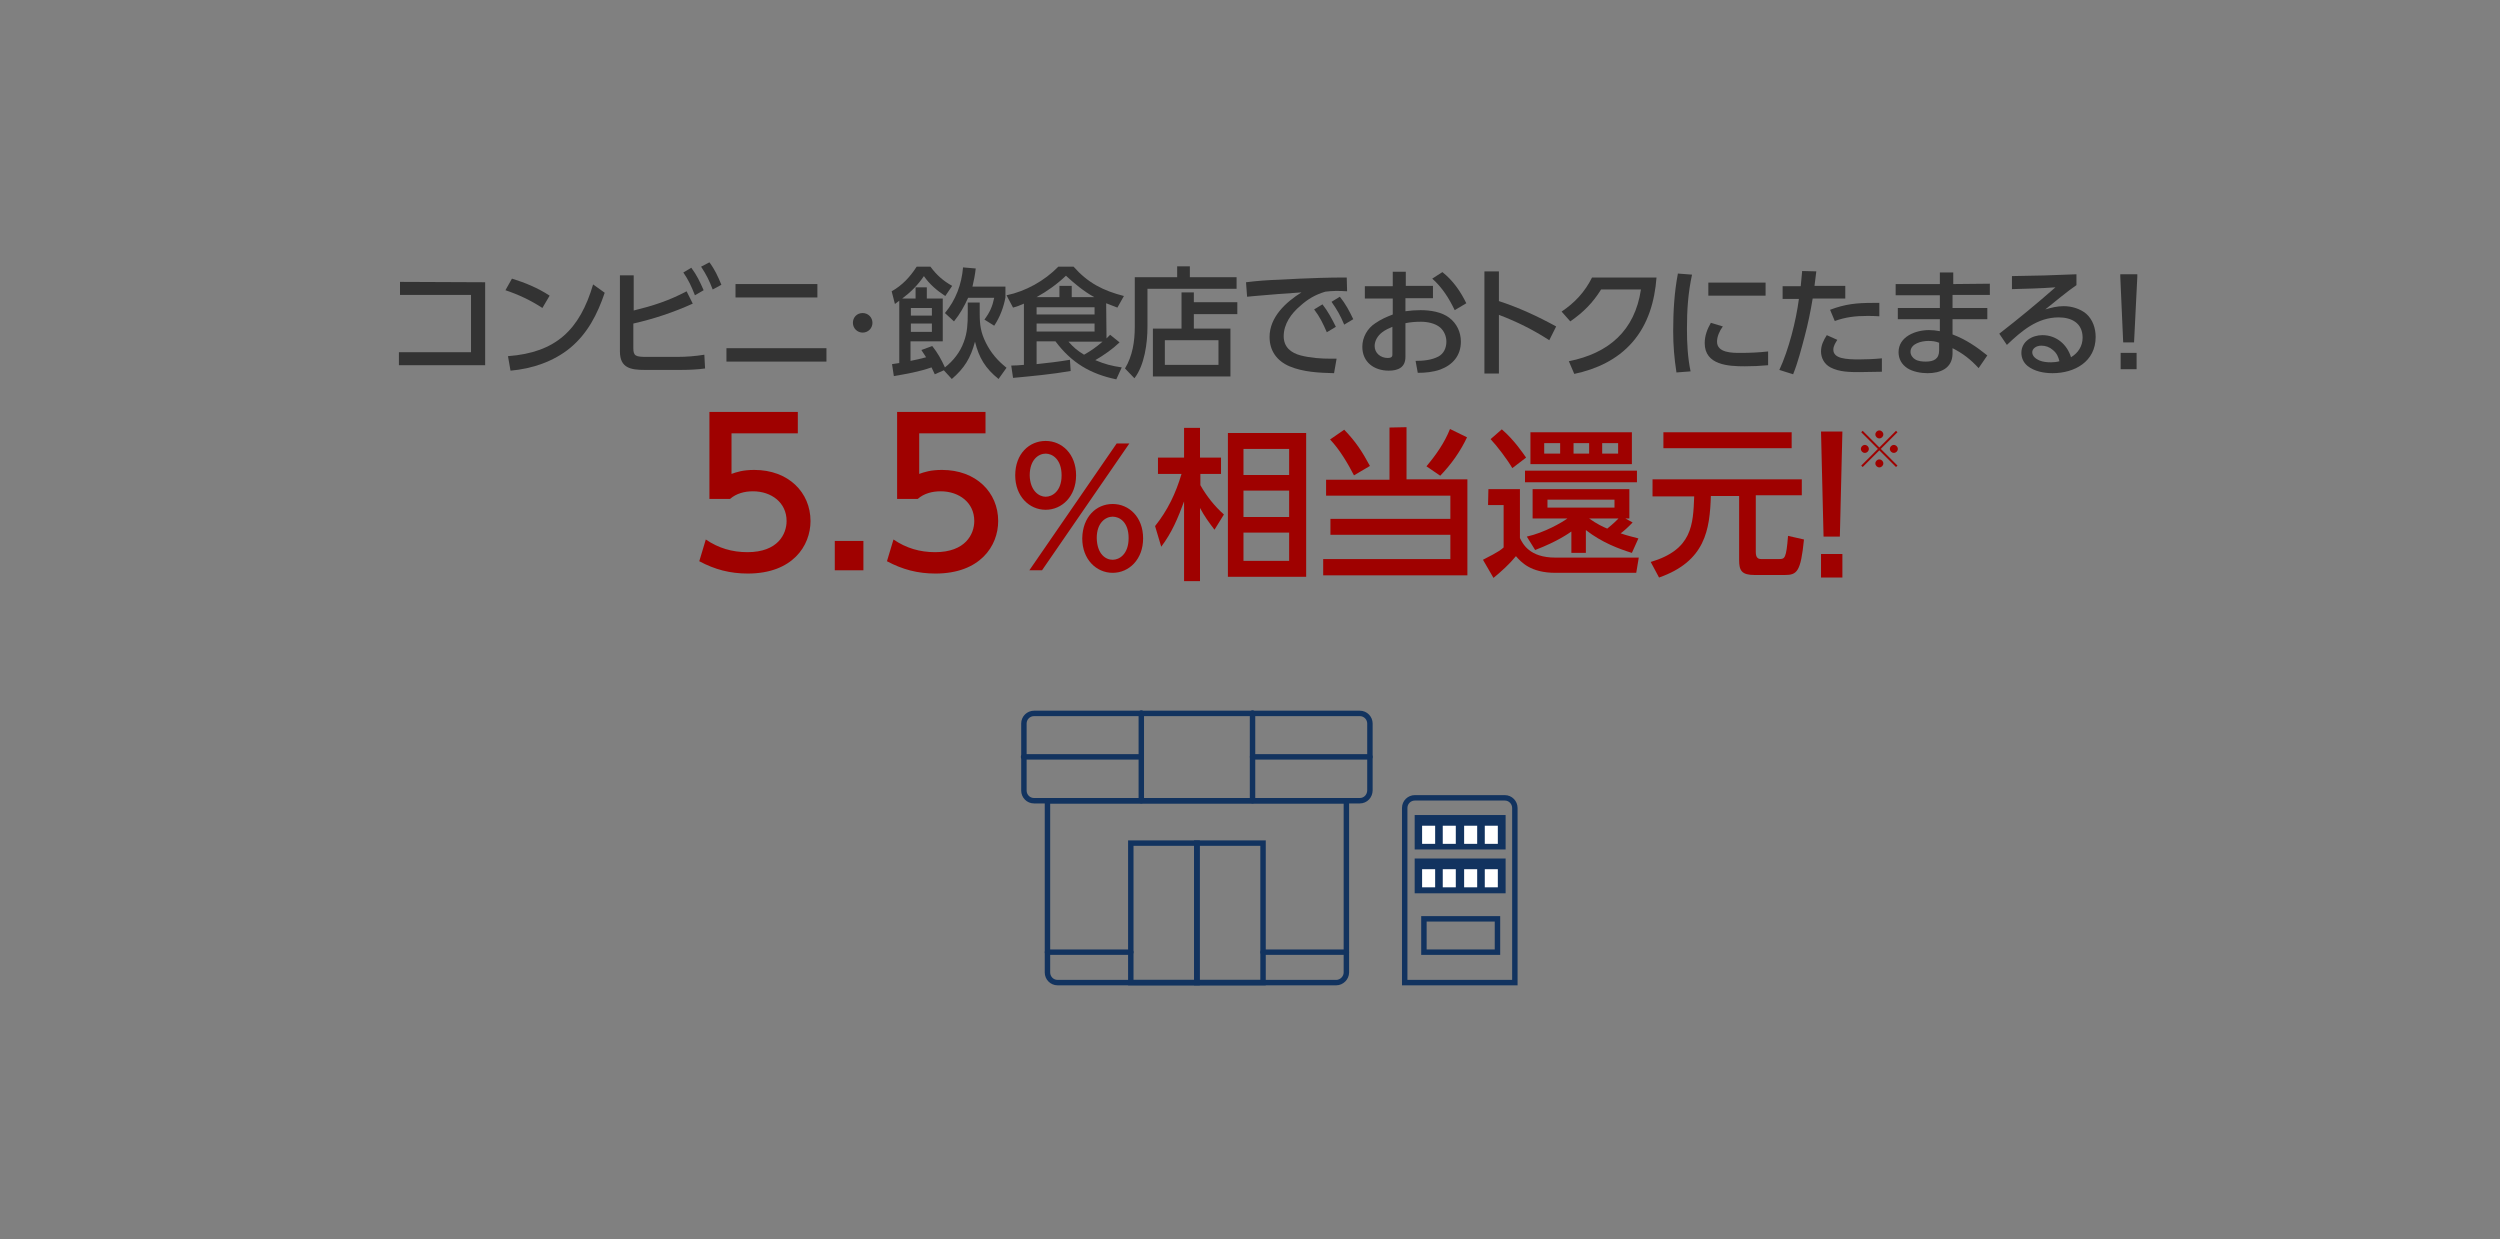 <?xml version="1.0" encoding="utf-8"?>
<!-- Generator: Adobe Illustrator 27.0.0, SVG Export Plug-In . SVG Version: 6.00 Build 0)  -->
<svg version="1.1" id="レイヤー_1" xmlns="http://www.w3.org/2000/svg" xmlns:xlink="http://www.w3.org/1999/xlink" x="0px"
	 y="0px" viewBox="0 0 690 342" style="enable-background:new 0 0 690 342;" xml:space="preserve">
<rect x="0" y="0" width="690" height="342" fill="#808080" stroke="none"/>
<style type="text/css">
	.st0{fill:#9F0100;}
	.st1{enable-background:new    ;}
	.st2{fill:none;stroke:#12335F;stroke-width:1.5;stroke-miterlimit:10;}
	.st3{fill:none;stroke:#12335F;stroke-width:1.5;stroke-linecap:round;stroke-linejoin:round;stroke-miterlimit:10;}
	.st4{fill:#12335F;stroke:#12335F;stroke-width:1.5;stroke-miterlimit:10;}
	.st5{fill:#FFFFFF;}
	.st6{fill:#333333;}
</style>
<g>
	<path class="st0" d="M220.2,119.6h-18.3v11.2c1.4-0.5,3.1-1.1,6.3-1.1c9.4,0,15.5,6.2,15.5,14.1c0,6.9-5,14.5-17.3,14.5
		c-4.9,0-9.1-1.1-13.4-3.4l1.8-6c3.5,2.4,7.3,3.5,11.5,3.5c8.4,0,10.8-5,10.8-8.6c0-5.1-4.2-8.2-9.3-8.2c-2.3,0-4.6,0.6-6.3,2.1
		h-5.7v-24h24.4V119.6z"/>
	<path class="st0" d="M238.3,149.3v8.1h-7.9v-8.1H238.3z"/>
	<path class="st0" d="M272,119.6h-18.3v11.2c1.4-0.5,3.1-1.1,6.3-1.1c9.4,0,15.5,6.2,15.5,14.1c0,6.9-5,14.5-17.3,14.5
		c-4.9,0-9.1-1.1-13.4-3.4l1.8-6c3.5,2.4,7.3,3.5,11.5,3.5c8.4,0,10.8-5,10.8-8.6c0-5.1-4.2-8.2-9.3-8.2c-2.3,0-4.6,0.6-6.3,2.1
		h-5.7v-24H272V119.6z"/>
	<path class="st0" d="M288.6,121.7c4.5,0,8.4,3.6,8.4,9.5c0,5.8-3.9,9.5-8.4,9.5s-8.4-3.7-8.4-9.5
		C280.2,125.2,284.1,121.7,288.6,121.7z M308.2,122.4h3.5l-24.1,35h-3.5L308.2,122.4z M288.6,137.1c1.8,0,4.4-1.5,4.4-5.9
		c0-4.5-2.6-6-4.4-6c-1.9,0-4.4,1.6-4.4,6C284.3,135.5,286.8,137.1,288.6,137.1z M307.1,139.1c4.5,0,8.4,3.6,8.4,9.5
		c0,5.8-3.9,9.5-8.4,9.5s-8.4-3.7-8.4-9.5C298.8,142.6,302.6,139.1,307.1,139.1z M307.1,154.5c1.8,0,4.4-1.5,4.4-6
		c0-4.4-2.5-5.9-4.4-5.9s-4.4,1.6-4.4,5.9C302.8,153,305.2,154.5,307.1,154.5z"/>
</g>
<path class="st0" d="M410.8,135h8.7v13.5c0.8,1.6,2.6,5.4,9.8,5.4h23l-0.7,4.2h-22.3c-6.9,0-9.5-3-10.9-4.6c-1.9,2.3-3.9,4.1-6.2,6
	l-2.9-5c1.2-0.7,4.2-2,5.7-3.4v-11.7h-4.3L410.8,135L410.8,135z M414.5,118.5c3.4,2.9,6,6.8,6.7,7.8l-3.8,2.9c-1.4-2.4-4.2-6.1-6-8
	L414.5,118.5z M451.8,129.9v3.2h-30.9v-3.2H451.8z M450.4,152.6c-3.5-1.1-8.2-2.8-12.7-6.3v6.3h-4v-5.9c-0.6,0.4-3.7,2.7-10,5.1
	l-2.3-3.7c4.9-1.1,9.7-3.9,11.2-5H423V135h26.7v8.1h-1.1l2,1.1c-1.2,1.3-2.7,2.6-3.3,3c1.7,0.6,3,0.9,4.9,1.4L450.4,152.6z
	 M422.4,119.3h28v8.8h-28V119.3z M426.2,122.3v2.9h4.4v-2.9H426.2z M427.1,137.9v2.2h18.5v-2.2H427.1z M434.3,122.3v2.9h4.3v-2.9
	H434.3z M438.6,143.1c2.1,1.5,3.8,2.3,5,2.8c0.1-0.1,1.9-1.5,3.1-2.8H438.6z M442.2,122.3v2.9h4.4v-2.9H442.2z"/>
<g class="st1">
	<path class="st0" d="M456.1,132.3h41.2v4.4h-12.7v15.7c0,1.6,0.7,1.9,1.5,1.9h4.9c1.6,0,2-0.1,2.5-6.4l4.4,1
		c-0.9,8.9-1.9,9.8-5.3,9.8h-8.3c-3.6,0-4.3-1.2-4.3-4.1v-17.7h-7.8c-0.3,9.3-1.5,18-14.3,22.5l-2.3-4.3c11.5-3.4,11.7-10.3,12-18.1
		h-11.5L456.1,132.3L456.1,132.3z M459.1,119.3h35.4v4.4h-35.4V119.3z"/>
</g>
<g class="st1">
	<path class="st0" d="M508.5,119.1l-0.7,29h-4.5l-0.7-29C502.6,119.1,508.5,119.1,508.5,119.1z M502.6,152.9h5.9v6.5h-5.9V152.9z"/>
</g>
<g id="Layer_1">
	<path class="st2" d="M375.3,221h-89.9c-1.6,0-2.8-1.3-2.8-2.8v-18.5c0-1.6,1.3-2.8,2.8-2.8h89.9c1.6,0,2.8,1.3,2.8,2.8v18.4
		C378.1,219.7,376.9,221,375.3,221z"/>
	<path class="st2" d="M368.8,271.2h-76.9c-1.6,0-2.8-1.3-2.8-2.8V221h82.5v47.4C371.6,269.9,370.3,271.2,368.8,271.2z"/>
	<g>
		<rect x="312.1" y="232.7" class="st2" width="18.3" height="38.5"/>
		<rect x="330.3" y="232.7" class="st2" width="18.3" height="38.5"/>
	</g>
	<line class="st3" x1="348.6" y1="262.8" x2="371.6" y2="262.8"/>
	<line class="st3" x1="289.1" y1="262.8" x2="312.1" y2="262.8"/>
	<g>
		<line class="st3" x1="315" y1="196.8" x2="315" y2="221"/>
		<line class="st3" x1="345.7" y1="196.8" x2="345.7" y2="221"/>
	</g>
	<line class="st3" x1="345.7" y1="208.9" x2="378.1" y2="208.9"/>
	<line class="st3" x1="282.5" y1="208.9" x2="315" y2="208.9"/>
</g>
<path class="st2" d="M418.1,271.2h-30.4V223c0-1.6,1.3-2.8,2.8-2.8h24.8c1.6,0,2.8,1.3,2.8,2.8L418.1,271.2L418.1,271.2z"/>
<rect x="393" y="253.6" class="st2" width="20.3" height="9.2"/>
<rect x="391.2" y="225.7" class="st4" width="23.6" height="8"/>
<rect x="392.5" y="227.9" class="st5" width="3.6" height="5"/>
<rect x="398.2" y="227.9" class="st5" width="3.6" height="5"/>
<rect x="404.1" y="227.9" class="st5" width="3.6" height="5"/>
<rect x="409.8" y="227.9" class="st5" width="3.6" height="5"/>
<rect x="391.2" y="237.7" class="st4" width="23.6" height="8.1"/>
<rect x="392.5" y="239.9" class="st5" width="3.6" height="5"/>
<rect x="398.2" y="239.9" class="st5" width="3.6" height="5"/>
<rect x="404.1" y="239.9" class="st5" width="3.6" height="5"/>
<rect x="409.8" y="239.9" class="st5" width="3.6" height="5"/>
<g>
	<path class="st6" d="M133.9,77.9v22.9h-23.8v-3.6H130V81.4h-19.6v-3.6L133.9,77.9L133.9,77.9z"/>
	<path class="st6" d="M151.7,81.6l-2,3.4c-3.2-2.1-6.6-3.7-10.2-4.9l1.8-3.2C144.9,78,148.5,79.5,151.7,81.6z M140.2,98.3
		c13.3-1,19.8-7.3,23.5-19.8l3.2,2.3c-2,5.9-4.7,11.2-9.5,15.2c-4.6,3.8-10.6,5.8-16.5,6.3L140.2,98.3z"/>
	<path class="st6" d="M189.5,80.4l1.7,3.4c-5.3,2.4-10.7,4.2-16.4,5.5v6.8c0,2.2,0.7,2.4,3.7,2.4h8.5c2.4,0,5-0.2,7.4-0.6l0.2,3.8
		c-2,0.3-4.7,0.4-6.8,0.4H178c-3.9,0-6.9-0.5-6.9-5.1V76h3.8v9.7C180.2,84.4,184.6,83,189.5,80.4z M190.8,73.9
		c1.5,2,2.4,3.9,3.4,6.2l-2.4,1.4c-1-2.5-1.7-4.1-3.2-6.3L190.8,73.9z M195.8,72.4c1.5,2,2.4,4,3.3,6.2l-2.4,1.3
		c-1-2.6-1.7-4-3.2-6.3L195.8,72.4z"/>
	<path class="st6" d="M228.1,96.1v3.7h-27.6v-3.7H228.1z M225.6,78.4v3.7H203v-3.7H225.6z"/>
	<path class="st6" d="M238.1,86.4c1.5,0,2.7,1.2,2.7,2.7s-1.2,2.7-2.7,2.7s-2.7-1.2-2.7-2.7C235.4,87.6,236.5,86.4,238.1,86.4z"/>
	<path class="st6" d="M258,103.3c-0.3-0.6-0.6-1.3-0.9-1.9c-3.4,1.2-6.9,1.8-10.4,2.4l-0.5-3.3c0.7-0.1,1.4-0.2,2-0.3V83
		c-0.4,0.3-0.8,0.6-1.2,0.9l-0.9-3.5c3-1.7,5.1-4,6.9-6.8h3.8c1.7,2.3,3.5,3.9,6,5.3l-1.9,2.8c-2.3-1.5-4.4-3.3-5.9-5.5
		c-1.7,2.5-3.6,4.4-6,6.2h3.7v-3.1h3.1v3.1h4.4v11.8h-8.9v5.4c1.5-0.3,2.9-0.6,4.3-1c-0.4-0.7-0.9-1.3-1.3-2l3-1.1
		c1.5,1.9,2.5,3.7,3.5,5.9c2.3-1.8,4.2-4.2,5.2-7c1-2.6,1.1-5.1,1.1-7.9v-3h3.3v3c0,3.2,0.3,5.3,1.7,8.1c1.4,2.8,3.2,4.9,5.7,6.9
		l-2.2,3.1c-3.6-2.9-5.4-5.8-6.5-10.3c-1.2,4.5-2.9,7.3-6.4,10.3l-2.2-2.4L258,103.3z M251.4,85v2.1h5.8V85H251.4z M251.4,89.3v2.3
		h5.8v-2.3H251.4z M277.5,78.9v3.2c-0.5,2.7-1.5,5.4-3.1,7.8l-2.7-1.7c1.5-2,2.2-3.6,2.7-6h-7.2c-1.1,2.4-2.2,4.4-3.9,6.5l-2.5-2.3
		c3-3.6,4.6-7.9,5-12.6l3.5,0.3c-0.2,1.8-0.5,3.3-0.9,5h9.1V78.9z"/>
	<path class="st6" d="M305.4,93.4c0.4-0.4,0.6-0.6,1-1l2.6,2.1c-2,1.9-4.3,3.5-6.7,4.9c2.6,1.1,4.5,1.6,7.3,2l-1.5,3.3
		c-7.2-1.5-12.4-4.6-16.8-10.5h-5.2v6.3c3.1-0.3,6.2-0.7,9.2-1.2l0.2,3.1c-5.2,0.9-10.6,1.4-15.9,1.9l-0.5-3.4
		c1.2,0,2.3-0.1,3.5-0.2V83.8c-1.1,0.5-1.9,0.8-3,1.1l-1.8-3.4c5.3-1.1,10.5-4,14.3-7.9h4.2c4,4.5,8.1,6.6,13.9,8.1l-1.8,3.2
		c-1-0.4-2.1-0.8-3.1-1.2L305.4,93.4L305.4,93.4z M286.1,84.8v2h16v-2H286.1z M286.1,89.3v2.2h16v-2.2H286.1z M294.2,76.1
		c-2.4,2.3-5.2,4.3-8.1,5.9h6.3v-3.1h3.4V82h6.2C299.1,80.4,296.6,78.3,294.2,76.1z M304.3,94.3h-9.4c1.4,1.6,2.5,2.5,4.3,3.6
		C301,96.9,302.7,95.7,304.3,94.3z"/>
	<path class="st6" d="M341.5,79.7h-24.8v10.5c0,4.5-0.8,10.6-3.6,14.2l-2.6-2.7c2.1-3.5,2.7-7.5,2.7-11.5V76.5h11.7v-3h3.5v3h12.9
		v3.2H341.5z M326.1,90.7v-10h3.4v2.7h12v3.3h-12v4h10.1v13.2h-21.4V90.7H326.1z M321.5,93.9v6.8h14.8v-6.8H321.5z"/>
	<path class="st6" d="M353,77.2c3.8-0.2,7.5-0.4,11.3-0.5c2.5-0.1,5-0.1,7.4-0.1l0.1,3.8c-1.1-0.1-2.1-0.1-3.2-0.1
		c-1,0-1.8,0.1-2.8,0.2c-2.7,0.8-4.8,2-6.9,3.9c-2.5,2.1-4.6,5-4.6,8.4c0,3,2,4.6,4.7,5.3c2.7,0.7,5.6,0.9,8.4,0.9c0.5,0,1,0,1.5,0
		l-0.7,4c-4.1-0.1-8.5-0.3-12.3-1.9c-3.5-1.5-5.5-4.3-5.5-8.1c0-5.5,4.5-9.6,8.8-12.3c-4.3,0.3-8.6,0.6-12.9,1
		c-0.7,0.1-1.4,0.1-2.1,0.2l-0.3-4C347.1,77.5,350,77.3,353,77.2z M365,84c1.5,1.9,2.6,4,3.7,6.2l-2.5,1.5c-1.1-2.5-1.9-4.2-3.5-6.3
		L365,84z M369.8,81.9c1.6,2,2.6,3.9,3.7,6.2l-2.5,1.5c-1.1-2.6-1.9-4-3.5-6.3L369.8,81.9z"/>
	<path class="st6" d="M395.5,78.9v3.4h-7.6v3.6c1.4-0.2,2.8-0.3,4.2-0.3c2.7,0,5.8,0.5,7.9,2.1s3.2,4,3.2,6.6c0,3.8-2.2,6.4-5.7,7.7
		c-2,0.7-4.1,0.9-6.2,0.9l-0.6-3.3c2.1,0,4.4-0.2,6.3-1.2c1.5-0.8,2.2-2.4,2.2-4.1c0-1.5-0.6-2.9-1.7-3.9c-1.4-1.2-3.6-1.6-5.3-1.6
		c-1.5,0-2.9,0.1-4.3,0.4v9.3c0,2.9-2,3.8-4.6,3.8c-4,0-7.3-2.3-7.3-6.6c0-2.6,1.4-5.1,3.6-6.5c1.6-1.1,3-1.7,4.8-2.4v-4.4h-7.7V79
		h7.7v-4h3.6v3.9H395.5z M381.5,91.7c-1.2,0.9-2.1,2.3-2.1,3.8c0,2,1.7,3.3,3.6,3.3c1.3,0,1.3-0.6,1.3-1v-7.6
		C383.4,90.6,382.4,91,381.5,91.7z M398.1,75.1c2.9,2.3,5,5.3,6.6,8.6l-3.2,1.9c-1.6-3.3-3.4-6.2-6.2-8.7L398.1,75.1z"/>
	<path class="st6" d="M429.5,90.1l-1.9,3.8c-4.5-2.9-8.9-5.1-13.9-7v16.2h-4V74.9h4v8.2C419.2,84.9,424.4,87.3,429.5,90.1z"/>
	<path class="st6" d="M450.5,94.5c-4.2,4.8-9.9,7.4-16,8.7l-1.5-3.5c11-2.2,18.2-8.4,19.9-19.8h-11c-2.3,3.7-4.9,6.3-8.5,8.8L431,86
		c3.7-2.5,6.4-5.4,8.4-9.4h17.8C456.7,83.1,454.9,89.5,450.5,94.5z"/>
	<path class="st6" d="M467,75.8c-1.1,5.1-1.4,9.8-1.4,15c0,3.9,0.2,7.9,1,11.7l-3.9,0.3c-0.6-3.9-0.9-7.5-0.9-11.4
		c0-5.3,0.3-10.7,1.3-15.9L467,75.8z M475.5,90.1c-0.9,1.2-1.6,2.8-1.6,4.2c0,3.1,4.2,3.1,6.4,3.1c2.5,0,5.1-0.1,7.7-0.4v3.8
		c-2.1,0.2-4.2,0.3-6.4,0.3c-4.5,0-11.1-0.3-11.1-6.4c0-2,0.7-3.9,1.7-5.6L475.5,90.1z M487.3,78v3.6h-15.8V78H487.3z"/>
	<path class="st6" d="M498.1,92.8c-0.9,3.4-1.9,7.3-3.2,10.5l-3.8-1.2c2.6-5.6,4.6-13.5,5.4-19.6H492V79h5c0.1-1.4,0.3-2.8,0.4-4.2
		l3.9,0.1c-0.2,1.4-0.3,2.7-0.5,4h8.5v3.5h-9C499.7,86,499,89.4,498.1,92.8z M507.1,93.8c-0.5,0.8-1.1,1.7-1.1,2.7
		c0,2.5,3.5,2.7,7.2,2.7c1.9,0,4.2-0.1,6.2-0.3v3.7c-2,0-4.1,0.1-6.1,0.1c-2.7,0-5.6,0-8.1-1.3c-1.7-0.9-2.6-2.6-2.6-4.4
		c0-1.7,0.7-3.1,1.6-4.5L507.1,93.8z M516.8,83.6c0.7,0,1.3,0,1.9,0v3.7c-1.2-0.1-2.3-0.1-3.4-0.1c-3.1,0-5.9,0.3-8.9,1.4l-1.3-3.1
		C509.3,83.9,512.5,83.6,516.8,83.6z"/>
	<path class="st6" d="M549.2,78.3v3.1h-10.3V85h9.6v3.1h-9.6v4.2c3.7,1.4,6.6,3.4,9.6,5.8l-2.4,3.5c-2.2-2.4-4.4-4.1-7.2-5.5v1.6
		c-0.1,4-3.4,5.3-6.9,5.3c-1.8,0-4.1-0.4-5.6-1.4s-2.4-2.5-2.4-4.4c0-4.3,4.7-6.1,8.4-6.1c1,0,1.9,0.1,3,0.3v-3.3h-11.6V85h11.6
		v-3.5h-12.2v-3.1h12.2v-3.2h3.7v3.2L549.2,78.3L549.2,78.3z M532.2,94.1c-1.8,0-4.9,0.7-4.9,3c0,0.9,0.6,1.7,1.3,2.1
		c0.8,0.5,2,0.6,2.9,0.6c2.2,0,3.7-0.7,3.7-3.1v-2.1C534.2,94.2,533.3,94.1,532.2,94.1z"/>
	<path class="st6" d="M573.1,75.7v3c-2.4,1.6-6.2,4.8-8.6,6.7c1.7-0.5,3.3-0.9,5.1-0.9c2.2,0,4.5,0.7,6.2,2.1c1.8,1.6,2.6,4,2.6,6.4
		c0,6.8-5.8,10-11.9,10c-2.4,0-5-0.5-6.9-2c-1.1-0.9-1.7-2.2-1.7-3.6c0-3.2,3-4.9,5.8-4.9c3.8,0,6.8,2.5,7.9,6.1
		c2-1.2,3.2-3.1,3.2-5.4c0-4-3-5.6-6.6-5.6c-5.9,0-10.2,3.7-14.3,7.6l-2.1-3.1c5.3-4.1,10.5-8.4,15.5-12.8c-4,0.3-8,0.4-12,0.5v-3.6
		C562.1,76.1,566.3,76,573.1,75.7z M566.6,96.6c-0.9-0.8-2-1.2-3.2-1.2c-1.5,0-2.5,0.9-2.5,1.8c0,1.2,1.1,1.9,2,2.3
		c1,0.4,2.1,0.5,3.2,0.5c0.8,0,1.6-0.1,2.3-0.3C568.1,98.5,567.7,97.5,566.6,96.6z"/>
	<path class="st6" d="M585.2,76.4v-0.7h4.7v0.7L589,94.5h-3L585.2,76.4z M585.3,97.4h4.4v4.5h-4.4V97.4z"/>
</g>
<g>
	<path class="st0" d="M337.8,142l-2.6,4.2c-1.6-2.1-2.7-3.6-4-6v20.2h-4.4v-22c-1.7,4.6-3.3,8.5-6.3,12.5l-1.7-5.7
		c3.5-4.4,5.7-9,7.3-14.4h-6.5v-4.5h7.2v-8.2h4.4v8.2h5.8v4.5h-5.7v3.1C333,136.9,335.2,139.7,337.8,142z M360.5,159.2h-21.6v-39.7
		h21.6V159.2z M343.2,123.9v7.2h12.6v-7.2C355.8,123.9,343.2,123.9,343.2,123.9z M343.2,135.4v7.3h12.6v-7.3H343.2z M343.2,147v7.8
		h12.6V147H343.2z"/>
	<path class="st0" d="M388.2,117.9v14.4H405v26.5h-39.8v-4.5h35.1v-6.7h-33.1v-4.4h33.1v-6.4H366v-4.4h17.5V118L388.2,117.9
		L388.2,117.9z M378.1,128.6l-4.4,2.6c-1.7-3.3-4-7.2-6.6-9.9l3.9-2.7C374.2,121.9,376,124.7,378.1,128.6z M397.5,131.3l-3.8-2.6
		c2.6-3.1,5-6.5,6.5-10.3l4.7,2.3C403,124.7,400.5,128.2,397.5,131.3z"/>
</g>
<g>
	<path class="st0" d="M514.1,118.9l4.6,4.6l4.6-4.6l0.4,0.4l-4.6,4.6l4.6,4.6l-0.4,0.4l-4.6-4.6l-4.6,4.6l-0.4-0.4l4.6-4.6l-4.6-4.6
		L514.1,118.9z M514.7,125c-0.6,0-1.1-0.5-1.1-1.1s0.5-1.1,1.1-1.1s1.1,0.5,1.1,1.1C515.8,124.5,515.3,125,514.7,125z M517.6,119.9
		c0-0.6,0.5-1.1,1.1-1.1s1.1,0.5,1.1,1.1s-0.5,1.1-1.1,1.1C518.1,121,517.6,120.5,517.6,119.9z M519.8,127.9c0,0.6-0.5,1.1-1.1,1.1
		s-1.1-0.5-1.1-1.1c0-0.6,0.5-1.1,1.1-1.1C519.3,126.8,519.8,127.3,519.8,127.9z M522.7,122.8c0.6,0,1.1,0.5,1.1,1.1
		s-0.5,1.1-1.1,1.1s-1.1-0.5-1.1-1.1C521.6,123.3,522.1,122.8,522.7,122.8z"/>
</g>
</svg>
